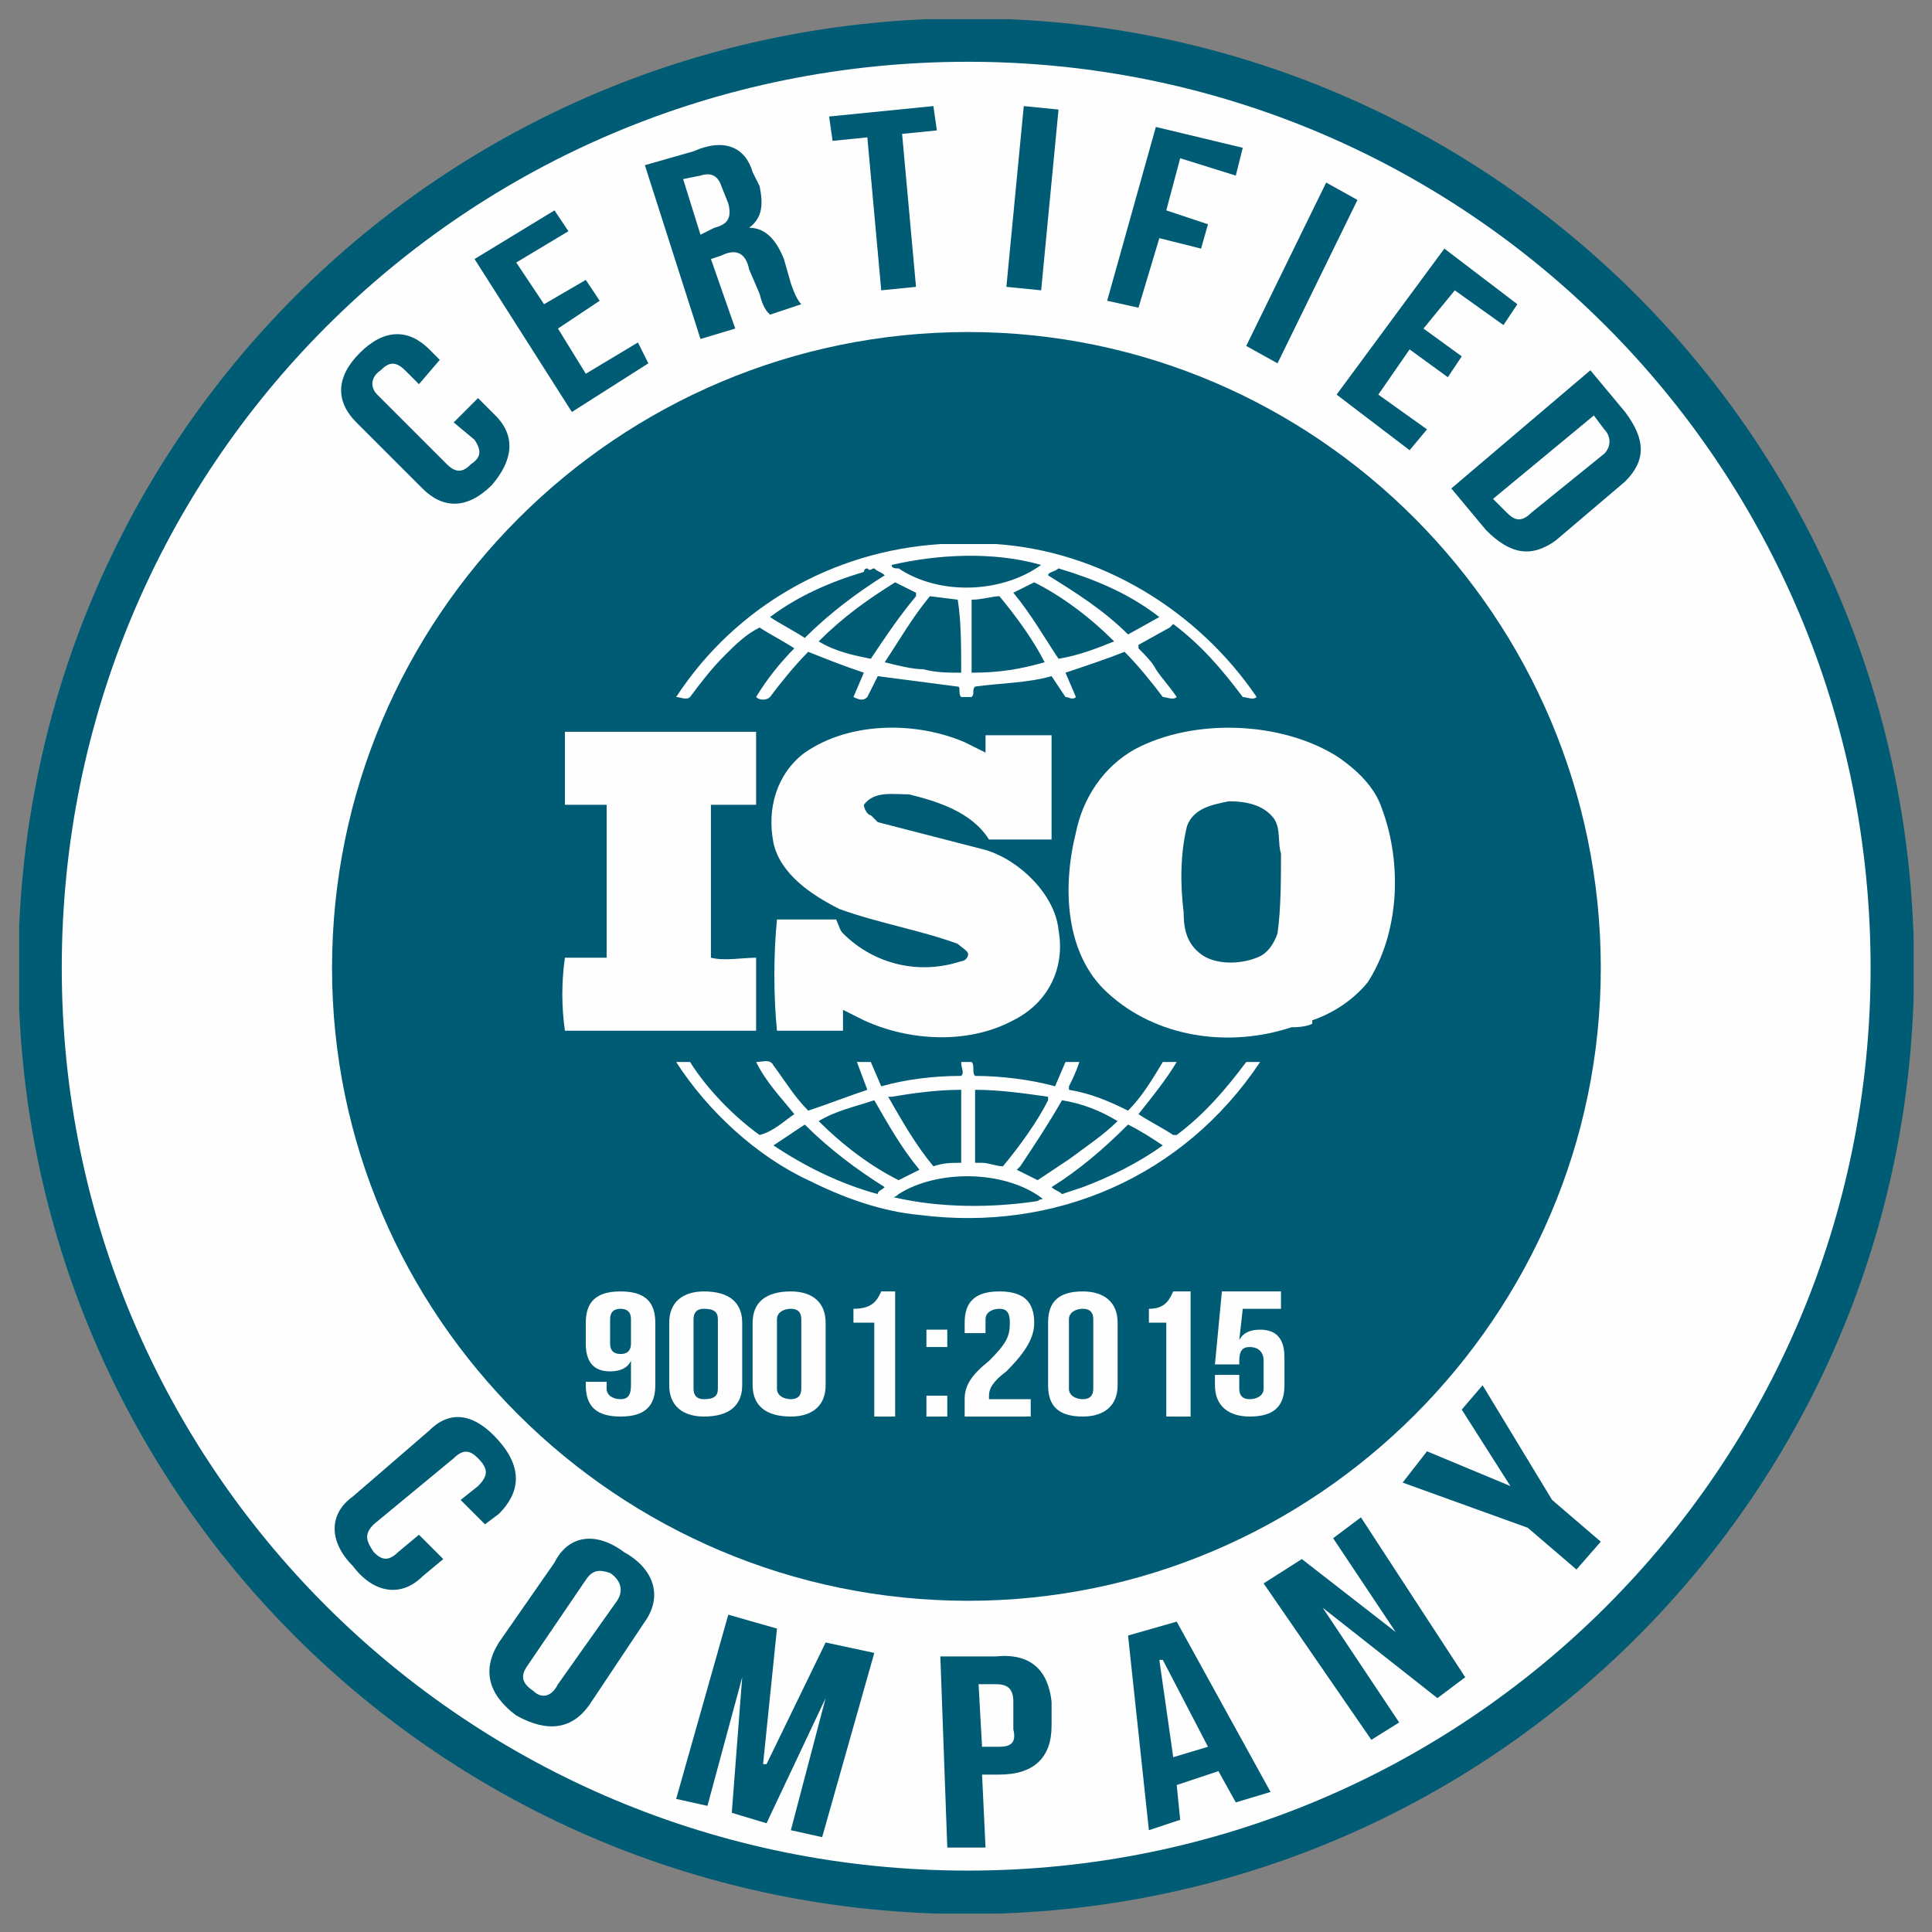 <svg xmlns="http://www.w3.org/2000/svg" xmlns:xlink="http://www.w3.org/1999/xlink" width="1080" zoomAndPan="magnify" viewBox="0 0 810 810" height="1080" preserveAspectRatio="xMidYMid meet" version="1.0"><rect x="0" y="0" width="810" height="810" fill="#808080" stroke="none"/><defs><clipPath id="b424486482"><path d="M 8.047 8.047 L 802.297 8.047 L 802.297 802.297 L 8.047 802.297 Z M 8.047 8.047 " clip-rule="nonzero"/></clipPath></defs><path fill="#fefefe" d="M 793.551 405.898 C 793.551 620.129 620.129 793.551 405.898 793.551 C 190.215 793.551 16.789 620.129 16.789 405.898 C 16.789 190.215 190.215 16.789 405.898 16.789 C 620.129 16.789 793.551 190.215 793.551 405.898 Z M 793.551 405.898 " fill-opacity="1" fill-rule="nonzero"/><g clip-path="url(#b424486482)"><path stroke-linecap="butt" transform="matrix(1.457, 0, 0, 1.457, 8.046, 8.046)" fill="none" stroke-linejoin="miter" d="M 538.999 272.999 C 538.999 420 420 538.999 272.999 538.999 C 125.001 538.999 5.999 420 5.999 272.999 C 5.999 125.001 125.001 5.999 272.999 5.999 C 420 5.999 538.999 125.001 538.999 272.999 Z M 538.999 272.999 " stroke="#005b74" stroke-width="12.506" stroke-opacity="1" stroke-miterlimit="4"/></g><path fill="#005b74" d="M 671.137 405.898 C 671.137 551.633 551.633 671.137 405.898 671.137 C 258.707 671.137 139.207 551.633 139.207 405.898 C 139.207 258.707 258.707 139.207 405.898 139.207 C 551.633 139.207 671.137 258.707 671.137 405.898 Z M 671.137 405.898 " fill-opacity="1" fill-rule="nonzero"/><path fill="#fefefe" d="M 579.324 338.863 C 576.41 330.117 569.121 322.832 560.379 317 C 537.059 302.43 500.625 300.973 475.852 314.086 C 462.734 321.375 453.992 334.488 451.078 349.062 C 445.246 372.379 446.707 400.07 464.191 416.102 C 484.598 435.047 515.199 439.418 541.434 430.676 C 542.891 430.676 547.262 430.676 550.176 429.219 L 550.176 427.758 C 558.922 424.844 567.664 419.016 573.492 411.73 C 586.609 391.328 588.066 362.18 579.324 338.863 Z M 535.602 391.328 C 534.145 395.699 531.23 400.07 526.859 401.527 C 519.57 404.441 509.371 404.441 503.543 400.07 C 497.711 395.699 496.254 389.867 496.254 382.582 C 494.797 370.922 494.797 357.809 497.711 346.148 C 500.625 338.863 507.914 337.406 515.199 335.949 C 522.488 335.949 529.773 337.406 534.145 343.234 C 537.059 347.605 535.602 353.434 537.059 357.809 C 537.059 368.008 537.059 381.125 535.602 391.328 Z M 535.602 391.328 " fill-opacity="1" fill-rule="nonzero"/><path fill="#fefefe" d="M 317 401.527 C 311.172 401.527 303.887 402.984 298.055 401.527 L 298.055 337.406 L 317 337.406 C 317 327.203 317 315.543 317 306.801 L 236.848 306.801 C 236.848 315.543 236.848 327.203 236.848 337.406 C 242.676 337.406 248.508 337.406 254.336 337.406 L 254.336 401.527 L 236.848 401.527 C 235.391 411.73 235.391 421.93 236.848 432.133 L 317 432.133 Z M 317 401.527 " fill-opacity="1" fill-rule="nonzero"/><path fill="#fefefe" d="M 522.488 445.246 C 513.742 456.906 505 467.109 493.34 475.852 C 493.34 475.852 491.883 475.852 491.883 475.852 C 487.512 472.938 481.68 470.023 477.309 467.109 C 483.137 459.82 488.969 452.535 493.34 445.246 L 487.512 445.246 C 483.137 452.535 478.766 459.82 472.938 465.652 C 464.191 461.277 456.906 458.363 448.164 456.906 L 448.164 455.449 C 449.621 452.535 451.078 449.621 452.535 445.246 L 446.707 445.246 L 442.332 455.449 C 432.133 452.535 419.016 451.078 408.812 451.078 C 407.355 449.621 408.812 446.707 407.355 445.246 L 402.984 445.246 C 402.984 448.164 404.441 449.621 402.984 451.078 C 391.328 451.078 379.668 452.535 369.465 455.449 L 365.094 445.246 C 362.18 445.246 360.723 445.246 359.266 445.246 L 363.637 456.906 C 354.895 459.82 347.605 462.734 338.863 465.652 C 333.031 459.82 328.66 452.535 324.289 446.707 C 322.832 443.789 319.918 445.246 317 445.246 C 321.375 453.992 327.203 459.82 333.031 467.109 C 328.66 470.023 324.289 474.395 318.461 475.852 C 308.258 468.566 296.598 456.906 289.312 445.246 C 287.855 445.246 286.398 445.246 283.484 445.246 C 296.598 465.652 317 484.598 338.863 494.797 C 338.863 494.797 340.32 494.797 338.863 494.797 C 353.434 502.086 369.465 507.914 385.496 509.371 C 442.332 516.656 496.254 493.34 528.316 445.246 C 525.402 445.246 523.945 445.246 522.488 445.246 Z M 445.246 461.277 C 453.992 462.734 461.277 465.652 468.566 470.023 C 462.734 475.852 453.992 481.68 448.164 486.055 C 443.789 488.969 439.418 491.883 435.047 494.797 L 426.301 490.426 L 427.758 488.969 C 433.59 480.223 439.418 471.48 445.246 461.277 Z M 408.812 456.906 C 419.016 456.906 429.219 458.363 439.418 459.82 L 439.418 461.277 C 435.047 470.023 427.758 480.223 420.473 488.969 C 417.559 488.969 414.645 487.512 411.73 487.512 L 408.812 487.512 C 408.812 477.309 408.812 467.109 408.812 456.906 Z M 373.84 459.82 C 382.582 458.363 392.785 456.906 402.984 456.906 L 402.984 487.512 C 398.613 487.512 395.699 487.512 391.328 488.969 C 384.039 480.223 378.211 470.023 372.379 459.82 Z M 343.234 470.023 C 350.52 465.652 357.809 464.191 366.551 461.277 C 372.379 471.48 378.211 481.68 385.496 490.426 C 382.582 491.883 379.668 493.34 376.754 494.797 C 365.094 488.969 353.434 480.223 343.234 470.023 Z M 368.008 500.625 C 351.977 496.254 337.406 488.969 324.289 480.223 C 328.66 477.309 333.031 474.395 337.406 471.48 C 347.605 481.68 359.266 490.426 370.922 497.711 C 369.465 499.168 368.008 499.168 368.008 500.625 Z M 435.047 503.543 C 416.102 506.457 394.242 506.457 375.297 502.086 C 373.84 502.086 375.297 502.086 376.754 500.625 C 392.785 490.426 420.473 490.426 436.504 502.086 C 437.961 503.543 436.504 502.086 435.047 503.543 Z M 453.992 497.711 L 445.246 500.625 C 443.789 499.168 442.332 499.168 440.875 497.711 C 452.535 490.426 462.734 481.68 472.938 471.48 C 478.766 474.395 483.137 477.309 487.512 480.223 C 477.309 487.512 465.652 493.34 453.992 497.711 Z M 453.992 497.711 " fill-opacity="1" fill-rule="nonzero"/><path fill="#fefefe" d="M 289.312 292.227 C 293.684 286.398 298.055 280.57 303.887 274.738 C 308.258 270.367 312.629 265.996 318.461 263.082 C 322.832 265.996 328.66 268.91 333.031 271.824 C 327.203 277.652 321.375 284.941 317 292.227 C 318.461 293.684 321.375 293.684 322.832 292.227 C 327.203 286.398 333.031 279.109 338.863 273.281 C 346.148 276.195 353.434 279.109 362.18 282.027 L 357.809 292.227 C 360.723 293.684 362.18 293.684 363.637 292.227 C 365.094 289.312 366.551 286.398 368.008 283.484 C 379.668 284.941 389.867 286.398 401.527 287.855 C 402.984 287.855 401.527 290.77 402.984 292.227 L 407.355 292.227 C 408.812 290.77 407.355 289.312 408.812 287.855 C 419.016 286.398 430.676 286.398 440.875 283.484 L 446.707 292.227 C 448.164 292.227 449.621 293.684 451.078 292.227 L 446.707 282.027 C 455.449 279.109 464.191 276.195 471.48 273.281 C 477.309 279.109 483.137 286.398 487.512 292.227 C 488.969 292.227 491.883 293.684 493.34 292.227 C 490.426 287.855 487.512 284.941 484.598 280.57 C 483.137 277.652 480.223 274.738 477.309 271.824 L 477.309 270.367 L 490.426 263.082 L 491.883 261.625 C 503.543 270.367 512.285 280.57 521.031 292.227 C 522.488 292.227 525.402 293.684 526.859 292.227 C 502.086 255.793 461.277 231.02 417.559 228.105 C 411.73 228.105 405.898 228.105 400.07 228.105 C 398.613 228.105 395.699 228.105 394.242 228.105 C 349.062 231.02 308.258 254.336 283.484 292.227 C 284.941 292.227 287.855 293.684 289.312 292.227 Z M 365.094 276.195 C 357.809 274.738 350.52 273.281 343.234 268.91 C 353.434 258.707 363.637 251.422 375.297 244.137 C 378.211 245.594 381.125 247.051 384.039 248.508 L 384.039 249.965 C 376.754 258.707 370.922 267.453 365.094 276.195 Z M 402.984 282.027 C 397.156 282.027 392.785 282.027 386.953 280.57 C 382.582 280.57 376.754 279.109 370.922 277.652 C 376.754 268.91 382.582 258.707 389.867 249.965 L 401.527 251.422 C 402.984 260.164 402.984 271.824 402.984 282.027 Z M 407.355 282.027 C 407.355 271.824 407.355 261.625 407.355 251.422 C 411.73 251.422 416.102 249.965 419.016 249.965 C 426.301 258.707 433.59 268.91 437.961 277.652 C 427.758 280.57 419.016 282.027 407.355 282.027 Z M 467.109 268.91 C 459.82 271.824 452.535 274.738 443.789 276.195 C 437.961 267.453 432.133 257.25 424.844 248.508 C 427.758 247.051 430.676 245.594 433.59 244.137 C 445.246 249.965 456.906 258.707 467.109 268.91 Z M 443.789 238.305 C 458.363 242.676 472.938 248.508 486.055 258.707 L 472.938 265.996 C 462.734 255.793 451.078 248.508 439.418 241.219 C 439.418 239.762 442.332 239.762 443.789 238.305 Z M 436.504 236.848 C 420.473 248.508 394.242 249.965 376.754 238.305 C 375.297 238.305 373.84 238.305 373.84 236.848 C 392.785 232.477 416.102 231.02 436.504 236.848 Z M 322.832 258.707 C 334.488 249.965 347.605 244.137 362.18 239.762 C 362.18 239.762 362.18 238.305 363.637 238.305 C 365.094 239.762 365.094 238.305 366.551 238.305 C 368.008 239.762 369.465 239.762 370.922 241.219 C 359.266 248.508 347.605 257.25 337.406 267.453 C 333.031 264.539 327.203 261.625 322.832 258.707 Z M 322.832 258.707 " fill-opacity="1" fill-rule="nonzero"/><path fill="#fefefe" d="M 402.984 402.984 C 385.496 408.812 366.551 404.441 353.434 391.328 C 351.977 389.867 351.977 388.41 350.52 385.496 L 325.746 385.496 C 324.289 400.07 324.289 417.559 325.746 432.133 L 353.434 432.133 L 353.434 423.387 C 356.352 424.844 359.266 426.301 362.18 427.758 C 381.125 436.504 405.898 437.961 424.844 427.758 C 439.418 420.473 446.707 405.898 443.789 389.867 C 442.332 375.297 427.758 360.723 413.188 356.352 L 368.008 344.691 L 365.094 341.777 C 363.637 341.777 362.18 338.863 362.18 337.406 C 366.551 331.574 373.84 333.031 381.125 333.031 C 392.785 335.949 407.355 340.32 414.645 351.977 C 421.93 351.977 432.133 351.977 440.875 351.977 C 440.875 335.949 440.875 322.832 440.875 308.258 C 432.133 308.258 421.93 308.258 413.188 308.258 C 413.188 311.172 413.188 314.086 413.188 315.543 L 404.441 311.172 C 384.039 302.43 356.352 302.43 337.406 315.543 C 325.746 324.289 321.375 338.863 324.289 353.434 C 327.203 366.551 340.32 375.297 351.977 381.125 C 368.008 386.953 385.496 389.867 401.527 395.699 C 402.984 397.156 405.898 398.613 405.898 400.07 C 405.898 401.527 404.441 402.984 402.984 402.984 Z M 402.984 402.984 " fill-opacity="1" fill-rule="nonzero"/><path fill="#fefefe" d="M 274.738 580.781 C 274.738 589.523 270.367 593.895 260.164 593.895 C 249.965 593.895 245.594 589.523 245.594 580.781 L 245.594 579.324 L 254.336 579.324 L 254.336 582.238 C 254.336 585.152 257.25 586.609 260.164 586.609 C 263.082 586.609 264.539 585.152 264.539 580.781 L 264.539 570.578 C 263.082 573.492 260.164 574.949 255.793 574.949 C 248.508 574.949 245.594 570.578 245.594 563.293 L 245.594 554.547 C 245.594 545.805 249.965 541.434 260.164 541.434 C 270.367 541.434 274.738 545.805 274.738 554.547 Z M 264.539 563.293 L 264.539 553.09 C 264.539 550.176 263.082 548.719 260.164 548.719 C 257.25 548.719 255.793 550.176 255.793 553.09 L 255.793 563.293 C 255.793 566.207 257.25 567.664 260.164 567.664 C 263.082 567.664 264.539 566.207 264.539 563.293 Z M 264.539 563.293 " fill-opacity="1" fill-rule="nonzero"/><path fill="#fefefe" d="M 280.57 554.547 C 280.57 545.805 286.398 541.434 295.141 541.434 C 305.344 541.434 311.172 545.805 311.172 554.547 L 311.172 580.781 C 311.172 589.523 305.344 593.895 295.141 593.895 C 286.398 593.895 280.57 589.523 280.57 580.781 Z M 290.77 582.238 C 290.77 585.152 292.227 586.609 295.141 586.609 C 299.516 586.609 300.973 585.152 300.973 582.238 L 300.973 553.09 C 300.973 550.176 299.516 548.719 295.141 548.719 C 292.227 548.719 290.77 550.176 290.77 553.09 Z M 290.77 582.238 " fill-opacity="1" fill-rule="nonzero"/><path fill="#fefefe" d="M 315.543 554.547 C 315.543 545.805 321.375 541.434 331.574 541.434 C 340.32 541.434 346.148 545.805 346.148 554.547 L 346.148 580.781 C 346.148 589.523 340.32 593.895 331.574 593.895 C 321.375 593.895 315.543 589.523 315.543 580.781 Z M 325.746 582.238 C 325.746 585.152 328.66 586.609 331.574 586.609 C 334.488 586.609 335.949 585.152 335.949 582.238 L 335.949 553.09 C 335.949 550.176 334.488 548.719 331.574 548.719 C 328.66 548.719 325.746 550.176 325.746 553.09 Z M 325.746 582.238 " fill-opacity="1" fill-rule="nonzero"/><path fill="#fefefe" d="M 357.809 548.719 C 366.551 548.719 368.008 544.348 369.465 541.434 L 375.297 541.434 L 375.297 593.895 L 366.551 593.895 L 366.551 554.547 L 357.809 554.547 Z M 357.809 548.719 " fill-opacity="1" fill-rule="nonzero"/><path fill="#fefefe" d="M 397.156 557.465 L 397.156 564.75 L 388.41 564.75 L 388.41 557.465 Z M 397.156 585.152 L 397.156 593.895 L 388.41 593.895 L 388.41 585.152 Z M 397.156 585.152 " fill-opacity="1" fill-rule="nonzero"/><path fill="#fefefe" d="M 419.016 548.719 C 416.102 548.719 413.188 550.176 413.188 553.09 L 413.188 558.922 L 404.441 558.922 L 404.441 554.547 C 404.441 545.805 408.812 541.434 419.016 541.434 C 429.219 541.434 433.59 545.805 433.59 554.547 C 433.59 560.379 430.676 566.207 421.93 574.949 C 416.102 579.324 414.645 582.238 414.645 585.152 C 414.645 585.152 414.645 585.152 414.645 586.609 L 432.133 586.609 L 432.133 593.895 L 404.441 593.895 L 404.441 586.609 C 404.441 580.781 407.355 576.41 414.645 570.578 C 421.93 563.293 423.387 560.379 423.387 554.547 C 423.387 550.176 421.93 548.719 419.016 548.719 Z M 419.016 548.719 " fill-opacity="1" fill-rule="nonzero"/><path fill="#fefefe" d="M 439.418 554.547 C 439.418 545.805 443.789 541.434 453.992 541.434 C 462.734 541.434 468.566 545.805 468.566 554.547 L 468.566 580.781 C 468.566 589.523 462.734 593.895 453.992 593.895 C 443.789 593.895 439.418 589.523 439.418 580.781 Z M 448.164 582.238 C 448.164 585.152 451.078 586.609 453.992 586.609 C 456.906 586.609 458.363 585.152 458.363 582.238 L 458.363 553.09 C 458.363 550.176 456.906 548.719 453.992 548.719 C 451.078 548.719 448.164 550.176 448.164 553.09 Z M 448.164 582.238 " fill-opacity="1" fill-rule="nonzero"/><path fill="#fefefe" d="M 481.68 548.719 C 488.969 548.719 490.426 544.348 491.883 541.434 L 499.168 541.434 L 499.168 593.895 L 488.969 593.895 L 488.969 554.547 L 481.68 554.547 Z M 481.68 548.719 " fill-opacity="1" fill-rule="nonzero"/><path fill="#fefefe" d="M 519.57 576.41 L 519.57 582.238 C 519.57 585.152 521.031 586.609 523.945 586.609 C 526.859 586.609 529.773 585.152 529.773 582.238 L 529.773 570.578 C 529.773 566.207 526.859 564.75 523.945 564.75 C 521.031 564.75 519.57 566.207 519.57 570.578 L 519.57 572.035 L 509.371 572.035 L 512.285 541.434 L 537.059 541.434 L 537.059 548.719 L 521.031 548.719 L 519.57 561.836 C 521.031 558.922 523.945 557.465 528.316 557.465 C 535.602 557.465 538.516 561.836 538.516 569.121 L 538.516 580.781 C 538.516 589.523 534.145 593.895 523.945 593.895 C 515.199 593.895 509.371 589.523 509.371 580.781 L 509.371 576.41 Z M 519.57 576.41 " fill-opacity="1" fill-rule="nonzero"/><path fill="#005b74" d="M 200.414 166.895 L 207.703 174.184 C 216.445 182.926 214.988 193.129 206.242 203.328 C 196.043 213.531 185.84 213.531 177.098 204.785 L 149.406 177.098 C 140.664 168.352 140.664 158.152 150.867 147.949 C 161.066 137.75 171.27 137.75 180.012 146.492 L 184.383 150.867 L 175.641 161.066 L 169.812 155.238 C 165.438 150.867 162.523 152.324 159.609 155.238 C 155.238 158.152 155.238 162.523 158.152 165.438 L 187.297 194.586 C 191.672 198.957 194.586 197.5 197.5 194.586 C 201.871 191.672 201.871 188.758 198.957 184.383 L 190.215 177.098 Z M 200.414 166.895 " fill-opacity="1" fill-rule="nonzero"/><path fill="#005b74" d="M 228.105 127.547 L 245.594 117.348 L 251.422 126.09 L 233.934 137.75 L 245.594 156.695 L 267.453 143.578 L 271.824 152.324 L 239.762 172.727 L 198.957 108.602 L 232.477 88.199 L 238.305 96.945 L 216.445 110.059 Z M 228.105 127.547 " fill-opacity="1" fill-rule="nonzero"/><path fill="#005b74" d="M 322.832 131.918 C 321.375 130.461 319.918 129.004 318.461 123.176 L 314.086 112.973 C 312.629 105.688 308.258 104.23 302.43 107.145 L 298.055 108.602 L 308.258 137.75 L 293.684 142.121 L 270.367 69.254 L 290.77 63.426 C 303.887 57.594 312.629 61.969 315.543 72.168 L 318.461 78 C 319.918 85.285 319.918 91.113 314.086 95.488 C 321.375 95.488 325.746 101.316 328.66 108.602 L 331.574 118.805 C 333.031 123.176 334.488 126.09 335.949 127.547 Z M 286.398 75.082 L 293.684 98.402 L 299.516 95.488 C 305.344 94.027 306.801 91.113 305.344 85.285 L 302.43 78 C 300.973 73.625 298.055 72.168 293.684 73.625 Z M 286.398 75.082 " fill-opacity="1" fill-rule="nonzero"/><path fill="#005b74" d="M 347.605 48.852 L 391.328 44.48 L 392.785 54.68 L 378.211 56.137 L 384.039 120.262 L 369.465 121.719 L 363.637 57.594 L 349.062 59.055 Z M 347.605 48.852 " fill-opacity="1" fill-rule="nonzero"/><path fill="#005b74" d="M 429.219 44.48 L 443.789 45.938 L 436.504 121.719 L 421.93 120.262 Z M 429.219 44.48 " fill-opacity="1" fill-rule="nonzero"/><path fill="#005b74" d="M 488.969 88.199 L 506.457 94.027 L 503.543 104.23 L 486.055 99.859 L 477.309 129.004 L 464.191 126.09 L 484.598 53.223 L 521.031 61.969 L 518.113 73.625 L 494.797 66.34 Z M 488.969 88.199 " fill-opacity="1" fill-rule="nonzero"/><path fill="#005b74" d="M 556.004 76.539 L 569.121 83.828 L 535.602 152.324 L 522.488 145.035 Z M 556.004 76.539 " fill-opacity="1" fill-rule="nonzero"/><path fill="#005b74" d="M 596.812 137.75 L 612.844 149.406 L 607.012 158.152 L 590.98 146.492 L 577.867 165.438 L 598.27 180.012 L 590.98 188.758 L 560.379 165.438 L 605.555 104.23 L 636.16 127.547 L 630.328 136.293 L 609.926 121.719 Z M 596.812 137.75 " fill-opacity="1" fill-rule="nonzero"/><path fill="#005b74" d="M 666.762 155.238 L 681.336 172.727 C 690.082 184.383 690.082 193.129 681.336 201.871 L 652.191 226.648 C 641.988 233.934 633.246 232.477 623.043 222.273 L 608.469 204.785 Z M 668.223 174.184 L 625.957 209.16 L 631.789 214.988 C 634.703 217.902 637.617 219.359 641.988 214.988 L 672.594 190.215 C 675.508 187.297 675.508 182.926 672.594 180.012 Z M 668.223 174.184 " fill-opacity="1" fill-rule="nonzero"/><path fill="#005b74" d="M 185.84 653.648 L 177.098 660.934 C 168.352 669.68 156.695 668.223 147.949 656.562 C 137.75 646.359 137.75 634.703 147.949 627.414 L 180.012 599.727 C 188.758 590.98 198.957 592.438 209.16 604.098 C 219.359 615.758 217.902 625.957 209.16 634.703 L 203.328 639.074 L 193.129 628.871 L 200.414 623.043 C 204.785 618.672 204.785 615.758 200.414 611.383 C 197.5 608.469 194.586 607.012 190.215 611.383 L 156.695 639.074 C 152.324 643.445 153.781 646.359 156.695 650.734 C 159.609 653.648 162.523 655.105 166.895 650.734 L 175.641 643.445 Z M 185.84 653.648 " fill-opacity="1" fill-rule="nonzero"/><path fill="#005b74" d="M 232.477 655.105 C 238.305 643.445 249.965 641.988 261.621 650.734 C 274.738 658.02 277.652 669.68 270.367 679.879 L 247.051 714.855 C 239.762 725.059 229.562 726.516 216.445 719.227 C 204.785 710.484 201.871 700.281 209.16 688.625 Z M 220.816 698.824 C 217.902 703.195 219.359 706.113 223.73 709.027 C 226.648 711.941 231.02 711.941 233.934 706.113 L 258.707 671.137 C 261.621 666.762 260.164 662.391 255.793 659.477 C 251.422 658.02 248.508 658.02 245.594 662.391 Z M 220.816 698.824 " fill-opacity="1" fill-rule="nonzero"/><path fill="#005b74" d="M 319.918 739.629 L 321.375 739.629 L 346.148 688.625 L 366.551 692.996 L 344.691 770.234 L 331.574 767.32 L 346.148 711.941 L 321.375 764.406 L 306.801 760.031 L 311.172 703.195 L 296.598 757.117 L 283.484 754.203 L 305.344 676.965 L 325.746 682.793 Z M 319.918 739.629 " fill-opacity="1" fill-rule="nonzero"/><path fill="#005b74" d="M 440.875 713.398 L 440.875 723.602 C 440.875 736.715 433.59 744.004 419.016 744.004 L 411.73 744.004 L 413.188 774.605 L 397.156 774.605 L 394.242 694.453 L 417.559 694.453 C 432.133 692.996 439.418 700.281 440.875 713.398 Z M 410.273 706.113 L 411.73 732.344 L 419.016 732.344 C 423.387 732.344 426.301 730.887 424.844 725.059 L 424.844 713.398 C 424.844 707.57 421.93 706.113 417.559 706.113 Z M 410.273 706.113 " fill-opacity="1" fill-rule="nonzero"/><path fill="#005b74" d="M 532.688 751.289 L 518.113 755.66 L 510.828 742.547 L 493.34 748.375 L 494.797 762.949 L 481.68 767.32 L 472.938 685.707 L 493.34 679.879 Z M 491.883 736.715 L 506.457 732.344 L 487.512 695.91 L 486.055 695.91 Z M 491.883 736.715 " fill-opacity="1" fill-rule="nonzero"/><path fill="#005b74" d="M 554.547 674.051 L 586.609 722.141 L 574.949 729.43 L 529.773 663.848 L 545.805 653.648 L 585.152 684.25 L 558.922 644.902 L 570.578 636.16 L 614.301 703.195 L 602.641 711.941 Z M 554.547 674.051 " fill-opacity="1" fill-rule="nonzero"/><path fill="#005b74" d="M 640.531 640.531 L 588.066 621.586 L 598.27 608.469 L 633.246 623.043 L 612.844 590.98 L 621.586 580.781 L 650.734 628.871 L 671.137 646.359 L 660.934 658.02 Z M 640.531 640.531 " fill-opacity="1" fill-rule="nonzero"/></svg>